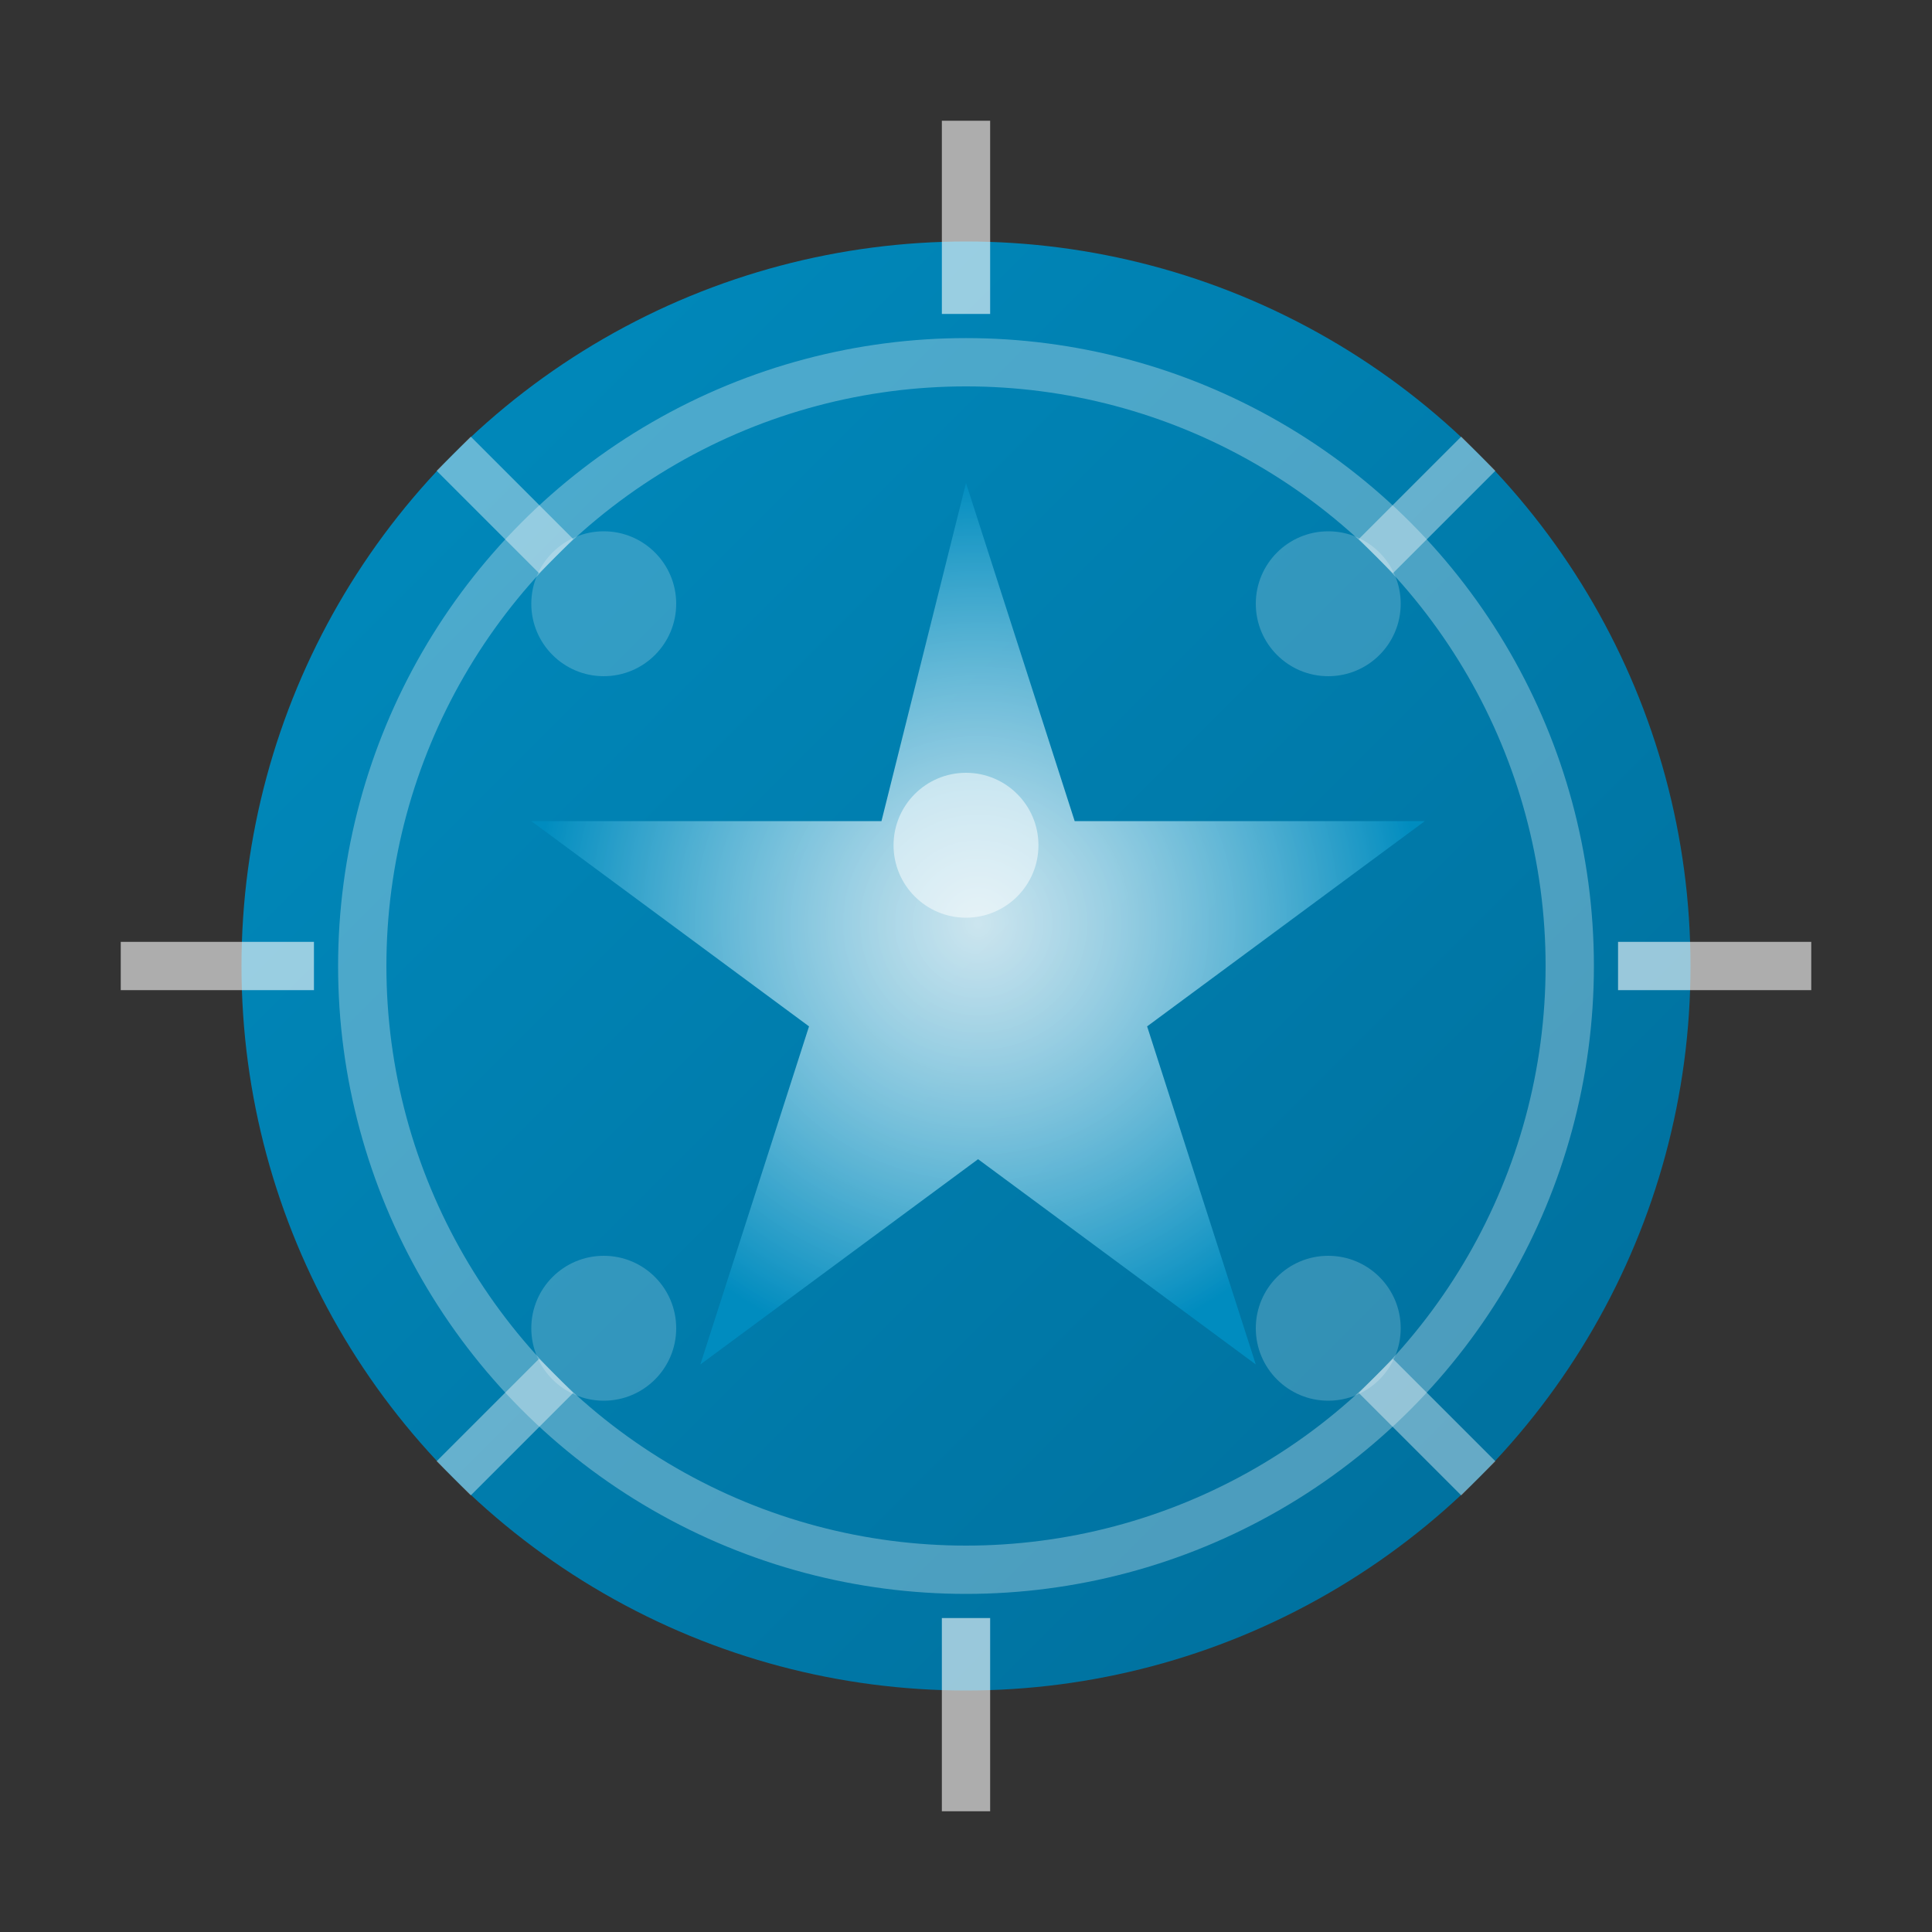 <svg xmlns="http://www.w3.org/2000/svg" viewBox="0 0 80 80" width="80" height="80">
  <rect x="0" y="0" width="80" height="80" fill="#333333" stroke="none"/>
  <defs>
    <linearGradient id="qualityGrad" x1="0%" y1="0%" x2="100%" y2="100%">
      <stop offset="0%" style="stop-color:#008cbf;stop-opacity:1" />
      <stop offset="100%" style="stop-color:#006d9a;stop-opacity:1" />
    </linearGradient>
    <radialGradient id="starGrad" cx="50%" cy="50%" r="50%">
      <stop offset="0%" style="stop-color:#fff;stop-opacity:0.8" />
      <stop offset="100%" style="stop-color:#008cbf;stop-opacity:1" />
    </radialGradient>
  </defs>
  
  <!-- Badge circle -->
  <circle cx="40" cy="40" r="30" fill="url(#qualityGrad)"/>
  <circle cx="40" cy="40" r="25" fill="none" stroke="#fff" stroke-width="2" opacity="0.3"/>
  
  <!-- Inner star -->
  <path d="M40 20l4.5 14h14.5l-11.5 8.5 4.5 14-11.5-8.5-11.5 8.5 4.5-14-11.5-8.5h14.5z" fill="url(#starGrad)"/>
  
  <!-- Outer decorative elements -->
  <g transform="translate(40, 40)">
    <!-- Top -->
    <rect x="-1" y="-35" width="2" height="8" fill="#fff" opacity="0.6"/>
    <!-- Bottom -->
    <rect x="-1" y="27" width="2" height="8" fill="#fff" opacity="0.6"/>
    <!-- Left -->
    <rect x="-35" y="-1" width="8" height="2" fill="#fff" opacity="0.6"/>
    <!-- Right -->
    <rect x="27" y="-1" width="8" height="2" fill="#fff" opacity="0.6"/>
    
    <!-- Diagonal elements -->
    <g transform="rotate(45)">
      <rect x="-1" y="-30" width="2" height="6" fill="#fff" opacity="0.4"/>
      <rect x="-1" y="24" width="2" height="6" fill="#fff" opacity="0.4"/>
      <rect x="-30" y="-1" width="6" height="2" fill="#fff" opacity="0.4"/>
      <rect x="24" y="-1" width="6" height="2" fill="#fff" opacity="0.4"/>
    </g>
  </g>
  
  <!-- Quality text indicators -->
  <circle cx="25" cy="25" r="3" fill="#fff" opacity="0.2"/>
  <circle cx="55" cy="25" r="3" fill="#fff" opacity="0.2"/>
  <circle cx="25" cy="55" r="3" fill="#fff" opacity="0.2"/>
  <circle cx="55" cy="55" r="3" fill="#fff" opacity="0.2"/>
  
  <!-- Center highlight -->
  <circle cx="40" cy="35" r="3" fill="#fff" opacity="0.5"/>
</svg>
